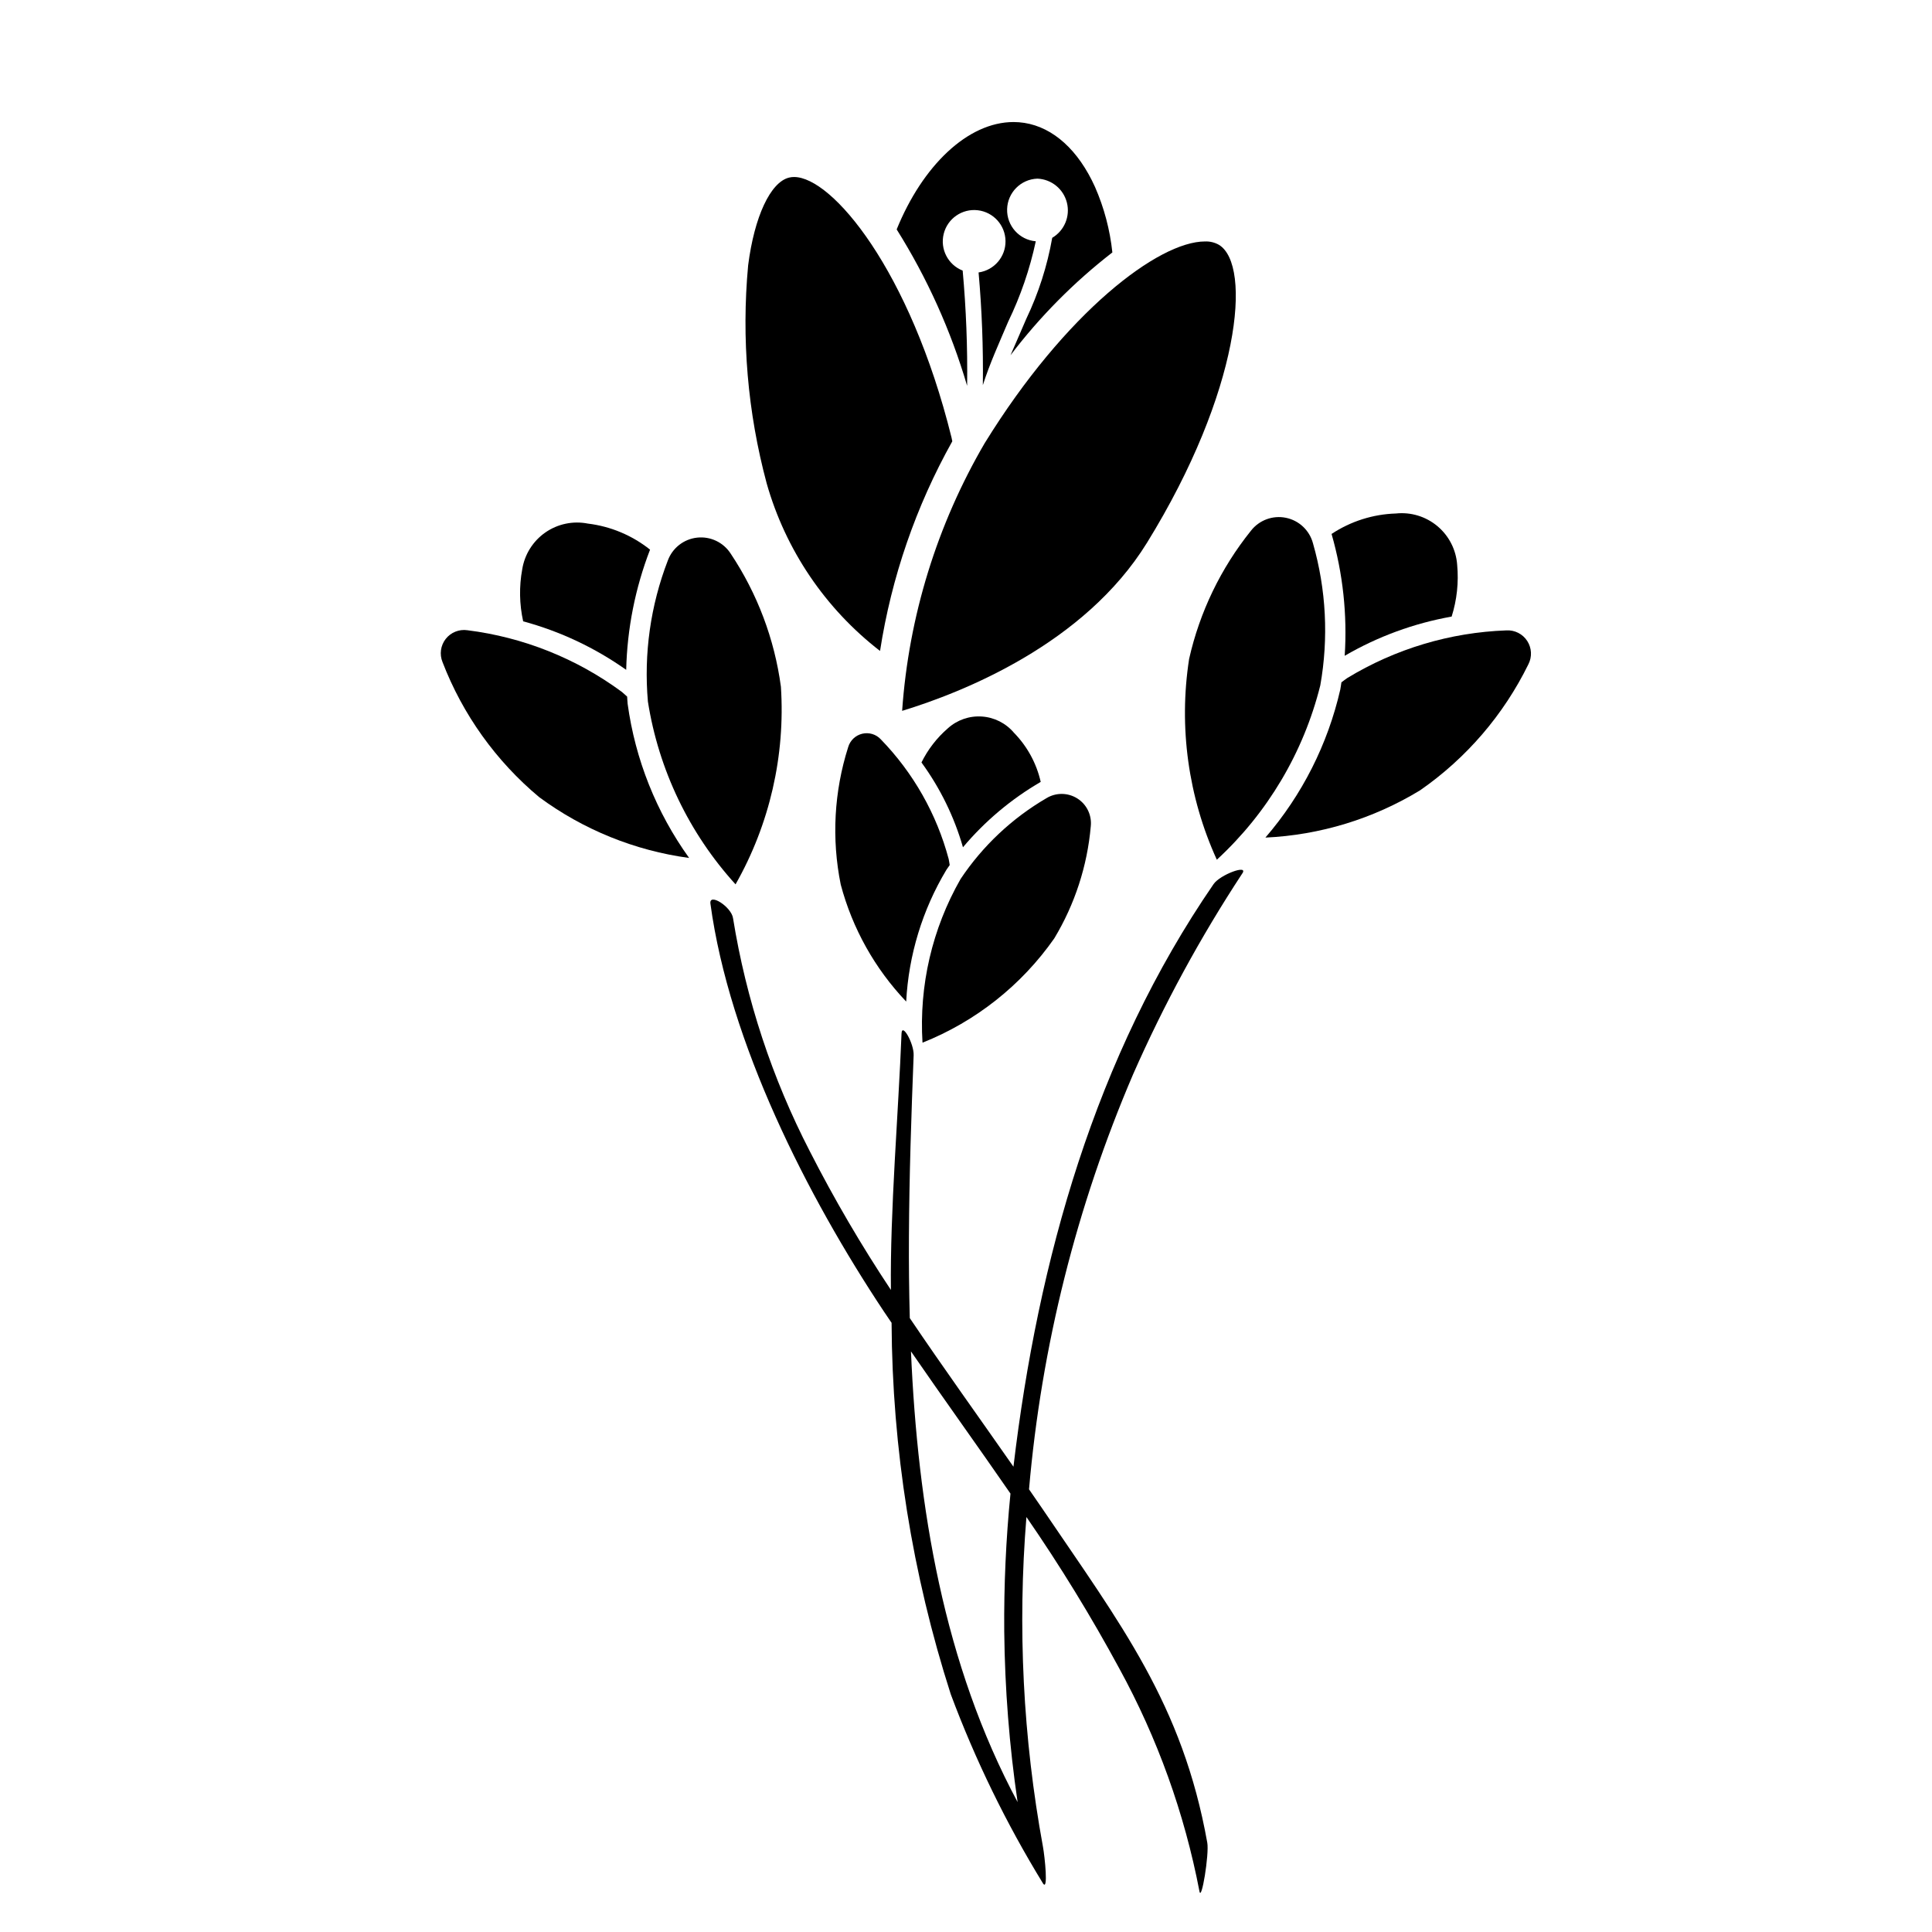 <?xml version="1.0" encoding="UTF-8"?>
<!-- Uploaded to: ICON Repo, www.iconrepo.com, Generator: ICON Repo Mixer Tools -->
<svg fill="#000000" width="800px" height="800px" version="1.1" viewBox="144 144 512 512" xmlns="http://www.w3.org/2000/svg">
 <g>
  <path d="m381.63 204.8c8.094 12.895 14.375 26.844 18.668 41.449 0.133-10.191-0.262-20.387-1.18-30.539-3.887-1.527-6.039-5.703-5.023-9.754 1.016-4.051 4.879-6.723 9.027-6.238 4.152 0.488 7.293 3.977 7.348 8.152 0.055 4.176-3 7.742-7.137 8.332 0.883 9.93 1.258 19.898 1.133 29.863 1.828-5.758 4.398-11.344 6.707-16.805 3.285-6.785 5.742-13.941 7.32-21.316-4.383-0.379-7.711-4.106-7.598-8.504 0.109-4.394 3.629-7.945 8.023-8.098 3.734 0.156 6.918 2.746 7.824 6.371 0.91 3.621-0.676 7.41-3.891 9.309-1.312 7.441-3.629 14.672-6.883 21.488-1.316 3.144-2.781 6.359-4.172 9.625v0.004c7.769-10.223 16.844-19.379 26.992-27.242-0.633-5.988-2.184-11.844-4.602-17.359-4.406-9.746-11.055-15.773-18.723-16.973-0.945-0.145-1.898-0.223-2.856-0.223-12.176 0.004-24.148 11.621-30.98 28.457z"/>
  <path d="m377.22 316.51c3.019-19.512 9.504-38.328 19.148-55.559-0.082-0.336-0.121-0.656-0.203-0.996-11.012-44.457-31.66-69.047-41.723-69.047-0.449-0.004-0.898 0.051-1.336 0.156-4.938 1.223-9.191 10.348-10.84 23.246v0.004c-1.805 19.398-0.141 38.961 4.91 57.777 5.004 17.641 15.535 33.207 30.043 44.418z"/>
  <path d="m447.95 287.86c24.773-40.105 27.863-73.555 19.109-78.961h0.004c-1.133-0.648-2.426-0.965-3.731-0.91-12.297 0-36.914 18.699-58.316 53.355l-0.004-0.004c-12.68 21.68-20.188 45.988-21.938 71.043 16.055-4.906 48.289-17.668 64.875-44.523z"/>
  <path d="m316.27 289.66c-4.75-3.785-10.461-6.18-16.492-6.906-3.922-0.773-7.988 0.082-11.266 2.363-3.277 2.285-5.484 5.805-6.117 9.75-0.84 4.566-0.758 9.254 0.246 13.789 9.785 2.648 19.027 7 27.305 12.859 0.258-10.902 2.398-21.68 6.324-31.855z"/>
  <path d="m267.88 311.02c-2.195-0.324-4.394 0.555-5.762 2.301-1.363 1.746-1.688 4.094-0.844 6.144 5.356 13.918 14.176 26.238 25.621 35.793 11.68 8.621 25.344 14.164 39.73 16.109-8.688-12.082-14.281-26.109-16.297-40.852-0.07-0.641-0.078-1.27-0.129-1.906-0.496-0.414-0.93-0.879-1.441-1.281h-0.004c-12.008-8.84-26.082-14.453-40.875-16.309z"/>
  <path d="m315.7 329.92c2.848 18.066 10.922 34.906 23.227 48.441 9.031-15.906 13.211-34.105 12.023-52.359-1.691-12.621-6.242-24.688-13.309-35.281-1.922-2.992-5.375-4.637-8.914-4.242-3.535 0.391-6.543 2.754-7.762 6.098-4.574 11.887-6.375 24.656-5.266 37.344z"/>
  <path d="m419.8 351.21c-1.113-4.914-3.566-9.418-7.09-13.02-2.137-2.531-5.207-4.086-8.512-4.305-3.305-0.223-6.555 0.906-9.012 3.133-2.91 2.516-5.285 5.594-6.988 9.043 4.957 6.789 8.68 14.395 10.996 22.473 5.82-6.918 12.789-12.777 20.605-17.324z"/>
  <path d="m377.43 339.94c-1.25-1.348-3.129-1.918-4.918-1.496-1.789 0.422-3.211 1.77-3.731 3.535-3.75 11.777-4.43 24.316-1.98 36.43 3.086 11.633 9.051 22.297 17.348 31.016 0.645-12.32 4.297-24.293 10.633-34.871 0.285-0.449 0.609-0.859 0.902-1.301-0.105-0.527-0.145-1.047-0.27-1.574h0.004c-3.184-11.945-9.379-22.871-17.988-31.738z"/>
  <path d="m398.56 376.95c-7.523 13.16-11.027 28.238-10.086 43.367 14.086-5.606 26.223-15.211 34.918-27.633 5.445-9.039 8.758-19.203 9.676-29.715 0.309-2.934-1.07-5.789-3.562-7.367-2.492-1.578-5.664-1.609-8.184-0.078-9.117 5.316-16.902 12.645-22.762 21.426z"/>
  <path d="m496.88 285.5c5.07-3.352 10.969-5.227 17.043-5.418 3.973-0.422 7.945 0.789 11.008 3.352 3.062 2.566 4.953 6.266 5.234 10.254 0.43 4.621-0.066 9.285-1.465 13.711-9.984 1.773-19.578 5.289-28.34 10.391 0.707-10.883-0.469-21.805-3.481-32.289z"/>
  <path d="m543.2 311.06c2.215-0.129 4.328 0.938 5.531 2.801 1.207 1.859 1.32 4.227 0.301 6.195-6.566 13.387-16.441 24.879-28.691 33.383-12.395 7.555-26.496 11.863-40.996 12.531 9.719-11.27 16.535-24.746 19.848-39.254 0.129-0.633 0.188-1.258 0.297-1.887 0.531-0.367 1.004-0.793 1.551-1.148v0.004c12.742-7.742 27.258-12.09 42.16-12.625z"/>
  <path d="m493.89 325.64c-4.434 17.746-13.965 33.805-27.418 46.195-7.59-16.641-10.141-35.141-7.344-53.215 2.801-12.422 8.402-24.035 16.379-33.965 2.18-2.809 5.766-4.144 9.254-3.438 3.488 0.703 6.273 3.324 7.191 6.762 3.504 12.242 4.168 25.125 1.938 37.66z"/>
  <path d="m473.22 375.48c1.734-2.523-5.883 0.309-7.606 2.812-31.336 45.57-46.527 99.543-53.039 154.4-9.148-13.113-18.516-26.117-27.469-39.379-0.195-7.238-0.273-14.449-0.227-21.641 0.078-16.016 0.625-32.027 1.246-48.027 0.117-3.055-3.094-8.785-3.211-5.734-0.793 20.531-3.07 47.109-2.812 67.934h-0.004c-7.852-11.816-15.02-24.074-21.469-36.707-10.016-19.391-16.887-40.246-20.363-61.789-0.41-3.016-6.402-6.859-5.996-3.867 5.004 36.859 25.656 77.52 45.973 108.08 0.668 1.004 1.363 1.996 2.035 3 0.176 33.414 5.465 66.605 15.68 98.418 6.512 17.449 14.691 34.227 24.422 50.105 1.48 2.356 0.496-7.082 0.012-9.691-5.285-28.805-6.758-58.184-4.379-87.371 8.93 12.934 17.148 26.344 24.629 40.168 10.094 18.441 17.254 38.344 21.219 58.992 0.535 3.004 2.617-9.848 2.082-12.844-6.566-36.766-22.98-57.918-43.664-88.461-1.18-1.738-2.387-3.465-3.578-5.195 3.285-37.898 12.598-75.027 27.586-109.99 8.152-18.512 17.828-36.312 28.934-53.219zm-59.543 246.1c-19.609-36.602-26.465-78.066-28.262-119.45 8.691 12.621 17.664 25.07 26.371 37.688v0.004c-1.203 12.148-1.754 24.355-1.652 36.562 0.164 15.129 1.344 30.227 3.543 45.195z"/>
 </g>
</svg>